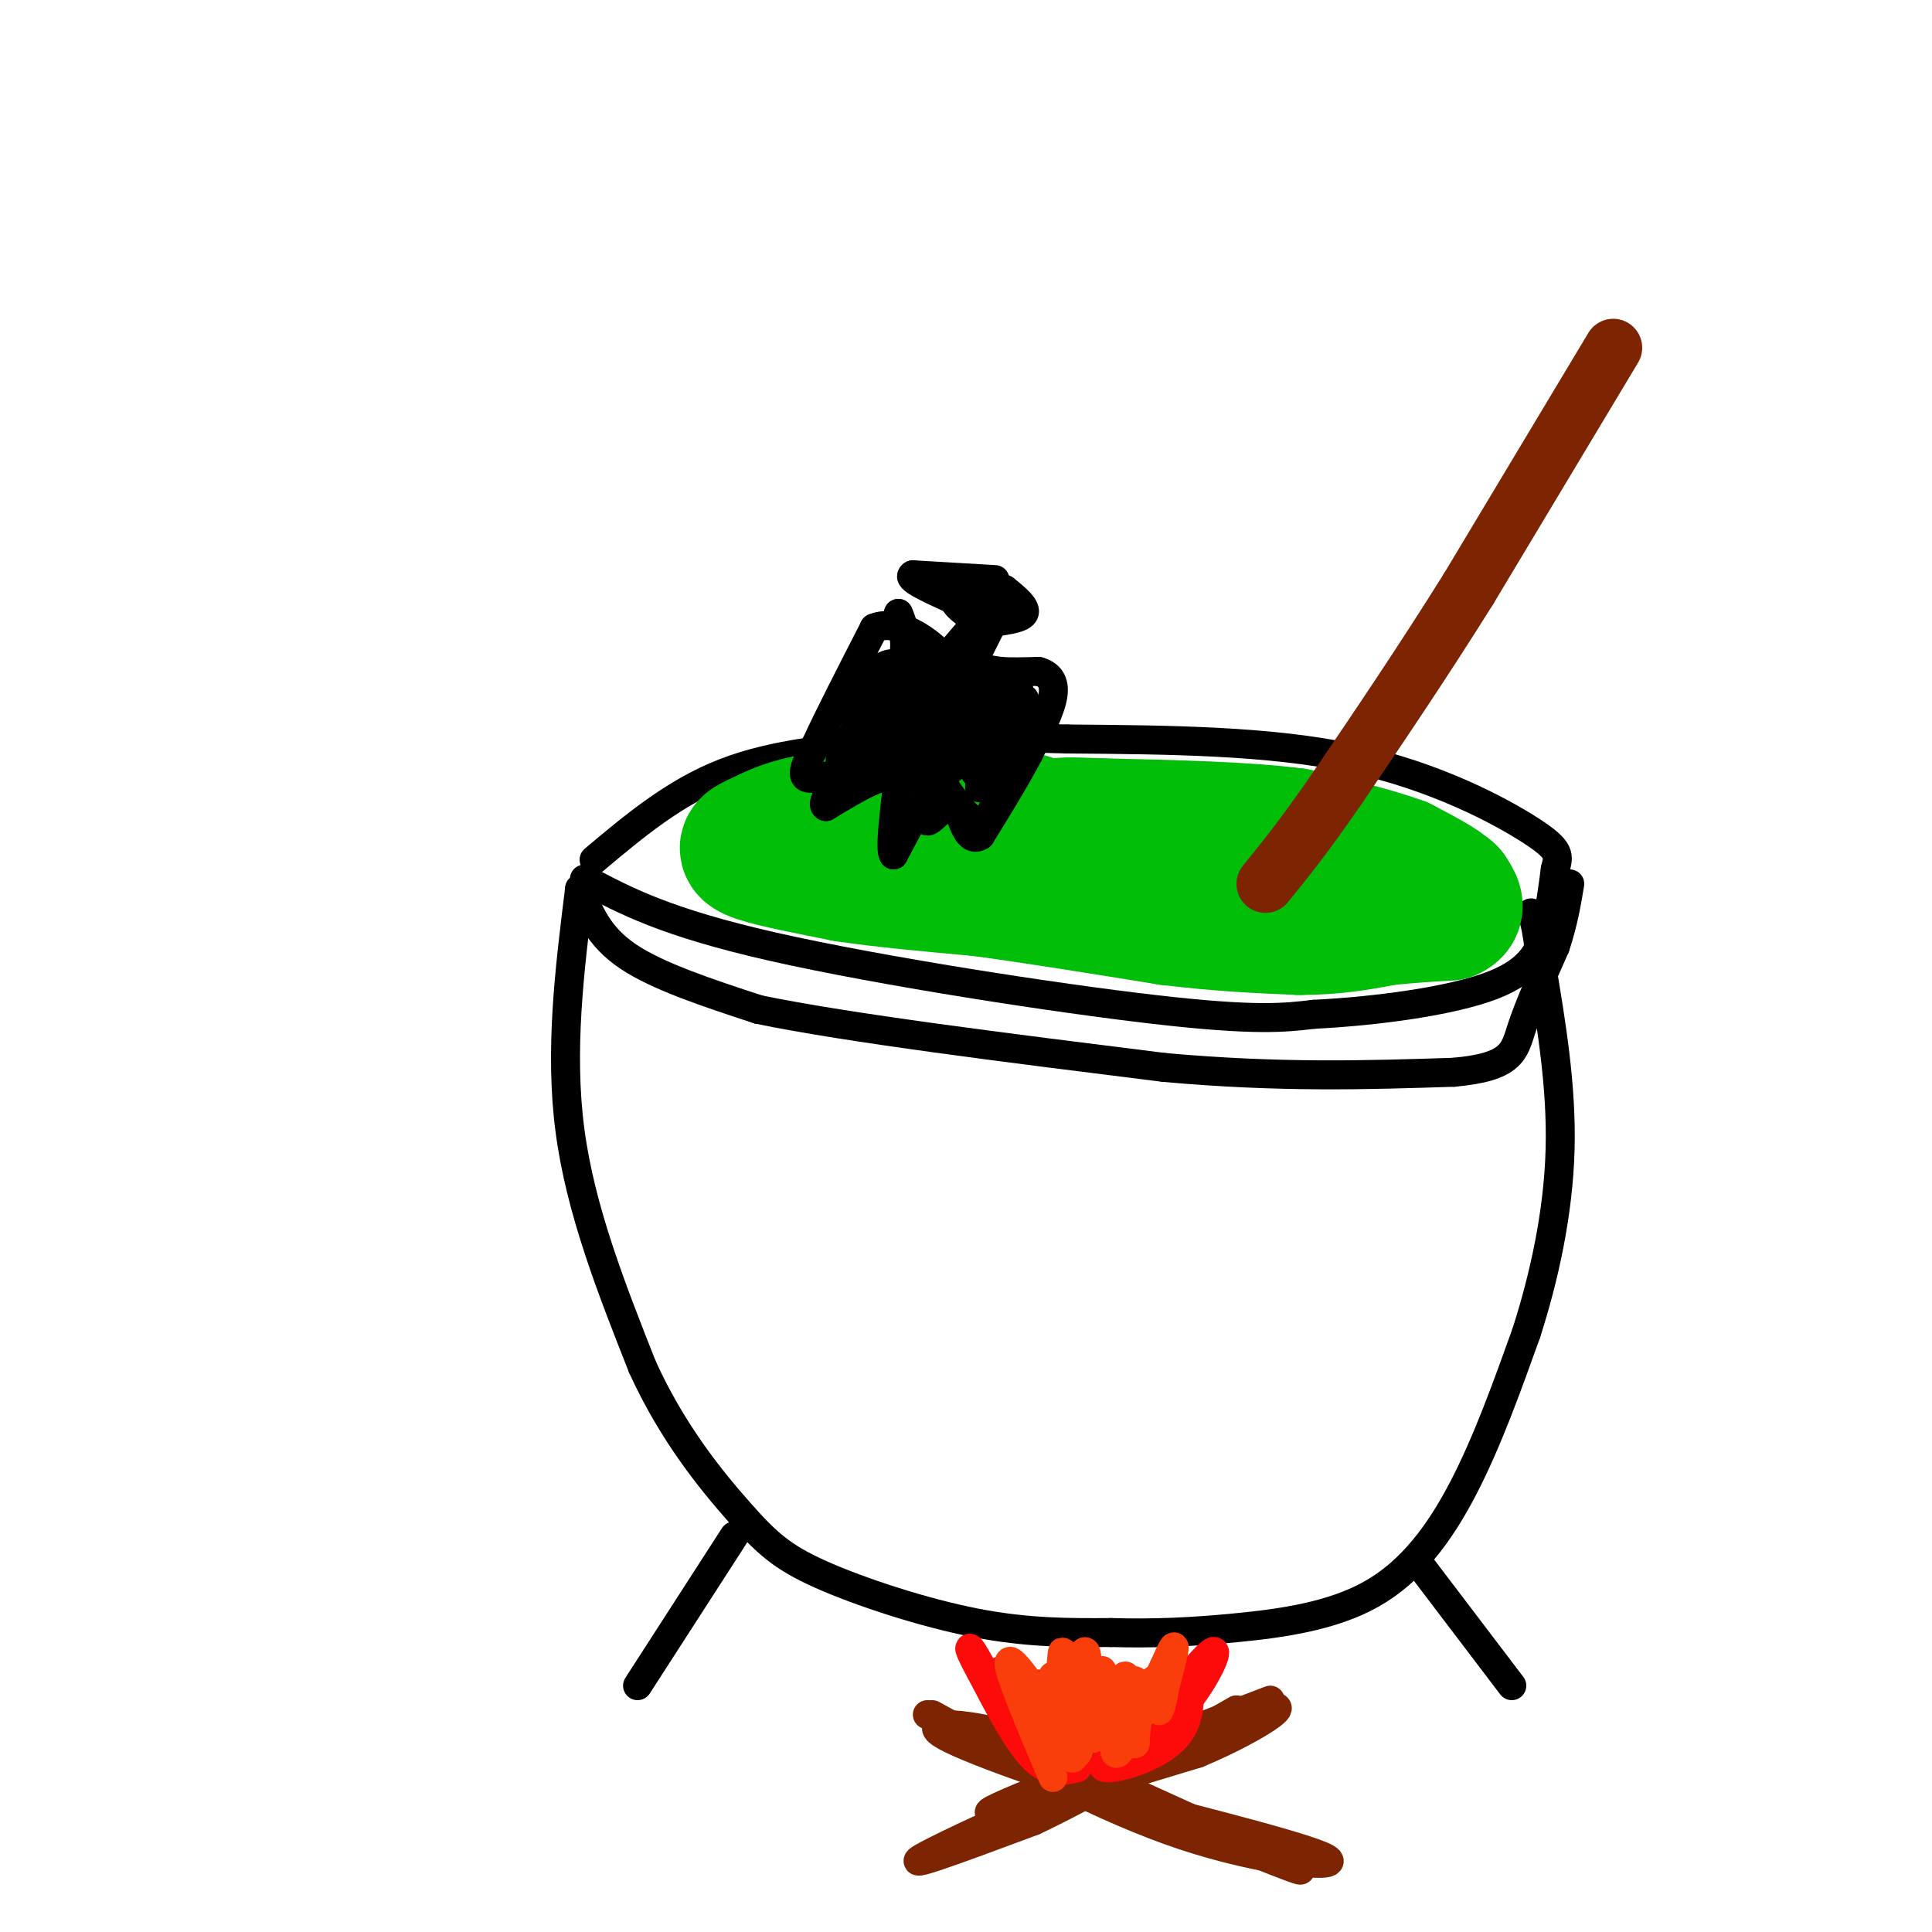 <svg viewBox='0 0 400 400' version='1.1' xmlns='http://www.w3.org/2000/svg' xmlns:xlink='http://www.w3.org/1999/xlink'><g fill='none' stroke='rgb(0,0,0)' stroke-width='6' stroke-linecap='round' stroke-linejoin='round'><path d='M120,184c-2.083,16.750 -4.167,33.500 -2,50c2.167,16.500 8.583,32.750 15,49'/><path d='M133,283c6.241,13.740 14.343,23.590 20,30c5.657,6.410 8.869,9.380 17,13c8.131,3.620 21.180,7.892 32,10c10.820,2.108 19.410,2.054 28,2'/><path d='M230,338c8.785,0.258 16.746,-0.096 26,-1c9.254,-0.904 19.799,-2.359 28,-7c8.201,-4.641 14.057,-12.469 19,-22c4.943,-9.531 8.971,-20.766 13,-32'/><path d='M316,276c3.756,-11.689 6.644,-24.911 7,-38c0.356,-13.089 -1.822,-26.044 -4,-39'/><path d='M319,199c-1.000,-8.167 -1.500,-9.083 -2,-10'/><path d='M121,182c8.422,4.489 16.844,8.978 39,14c22.156,5.022 58.044,10.578 79,13c20.956,2.422 26.978,1.711 33,1'/><path d='M272,210c12.845,-0.631 28.458,-2.708 37,-6c8.542,-3.292 10.012,-7.798 11,-12c0.988,-4.202 1.494,-8.101 2,-12'/><path d='M322,180c0.679,-2.821 1.375,-3.875 -5,-8c-6.375,-4.125 -19.821,-11.321 -37,-15c-17.179,-3.679 -38.089,-3.839 -59,-4'/><path d='M221,153c-15.798,-0.536 -25.792,0.125 -37,1c-11.208,0.875 -23.631,1.964 -34,6c-10.369,4.036 -18.685,11.018 -27,18'/><path d='M120,184c1.917,4.917 3.833,9.833 10,14c6.167,4.167 16.583,7.583 27,11'/><path d='M157,209c18.500,3.833 51.250,7.917 84,12'/><path d='M241,221c24.000,2.167 42.000,1.583 60,1'/><path d='M301,222c12.133,-1.089 12.467,-4.311 14,-9c1.533,-4.689 4.267,-10.844 7,-17'/><path d='M322,196c1.667,-5.000 2.333,-9.000 3,-13'/><path d='M152,318c0.000,0.000 -20.000,31.000 -20,31'/><path d='M294,324c0.000,0.000 19.000,25.000 19,25'/></g>
<g fill='none' stroke='rgb(125,37,2)' stroke-width='6' stroke-linecap='round' stroke-linejoin='round'><path d='M263,352c-27.750,10.583 -55.500,21.167 -58,23c-2.500,1.833 20.250,-5.083 43,-12'/><path d='M248,363c12.964,-5.405 23.875,-12.917 10,-8c-13.875,4.917 -52.536,22.262 -64,28c-11.464,5.738 4.268,-0.131 20,-6'/><path d='M214,377c10.333,-4.833 26.167,-13.917 42,-23'/><path d='M193,355c17.689,9.733 35.378,19.467 52,25c16.622,5.533 32.178,6.867 30,5c-2.178,-1.867 -22.089,-6.933 -42,-12'/><path d='M233,373c-15.607,-4.905 -33.625,-11.167 -38,-14c-4.375,-2.833 4.893,-2.238 13,0c8.107,2.238 15.054,6.119 22,10'/><path d='M230,369c13.556,6.133 36.444,16.467 39,18c2.556,1.533 -15.222,-5.733 -33,-13'/><path d='M236,374c-12.833,-5.333 -28.417,-12.167 -44,-19'/></g>
<g fill='none' stroke='rgb(253,10,10)' stroke-width='6' stroke-linecap='round' stroke-linejoin='round'><path d='M223,366c-2.833,0.667 -5.667,1.333 -9,-2c-3.333,-3.333 -7.167,-10.667 -11,-18'/><path d='M203,346c-2.440,-4.429 -3.042,-6.500 -1,-3c2.042,3.500 6.726,12.571 8,14c1.274,1.429 -0.863,-4.786 -3,-11'/><path d='M207,346c0.774,1.643 4.208,11.250 6,12c1.792,0.750 1.940,-7.357 2,-9c0.060,-1.643 0.030,3.179 0,8'/><path d='M215,357c0.459,-0.610 1.608,-6.135 2,-4c0.392,2.135 0.028,11.928 1,10c0.972,-1.928 3.281,-15.579 4,-17c0.719,-1.421 -0.153,9.387 0,12c0.153,2.613 1.329,-2.968 2,-4c0.671,-1.032 0.835,2.484 1,6'/><path d='M225,360c1.778,-2.603 5.724,-12.110 7,-12c1.276,0.110 -0.118,9.837 0,11c0.118,1.163 1.748,-6.239 3,-8c1.252,-1.761 2.126,2.120 3,6'/><path d='M238,357c0.444,-1.363 0.056,-7.771 0,-8c-0.056,-0.229 0.222,5.722 1,6c0.778,0.278 2.056,-5.118 3,-5c0.944,0.118 1.556,5.748 2,6c0.444,0.252 0.722,-4.874 1,-10'/><path d='M245,346c0.905,0.905 2.667,8.167 -1,13c-3.667,4.833 -12.762,7.238 -15,7c-2.238,-0.238 2.381,-3.119 7,-6'/><path d='M236,360c2.866,-1.923 6.531,-3.732 10,-8c3.469,-4.268 6.742,-10.995 5,-10c-1.742,0.995 -8.498,9.713 -13,14c-4.502,4.287 -6.751,4.144 -9,4'/><path d='M229,360c-1.500,0.667 -0.750,0.333 0,0'/></g>
<g fill='none' stroke='rgb(249,61,11)' stroke-width='6' stroke-linecap='round' stroke-linejoin='round'><path d='M218,368c-4.917,-11.583 -9.833,-23.167 -9,-24c0.833,-0.833 7.417,9.083 14,19'/><path d='M223,363c1.678,-1.408 -1.128,-14.429 -2,-14c-0.872,0.429 0.188,14.308 1,15c0.812,0.692 1.375,-11.802 2,-15c0.625,-3.198 1.313,2.901 2,9'/><path d='M226,358c0.721,-1.794 1.523,-10.780 2,-12c0.477,-1.220 0.628,5.325 2,6c1.372,0.675 3.963,-4.522 5,-4c1.037,0.522 0.518,6.761 0,13'/><path d='M235,361c-0.108,0.367 -0.377,-5.217 1,-9c1.377,-3.783 4.400,-5.767 5,-4c0.600,1.767 -1.223,7.283 -1,6c0.223,-1.283 2.492,-9.367 3,-12c0.508,-2.633 -0.746,0.183 -2,3'/><path d='M241,345c-2.809,5.803 -8.830,18.812 -10,18c-1.170,-0.812 2.511,-15.444 2,-16c-0.511,-0.556 -5.215,12.966 -7,13c-1.785,0.034 -0.653,-13.419 -1,-17c-0.347,-3.581 -2.174,2.709 -4,9'/><path d='M221,352c-0.798,-1.595 -0.792,-10.083 -1,-10c-0.208,0.083 -0.631,8.738 -1,11c-0.369,2.262 -0.685,-1.869 -1,-6'/></g>
<g fill='none' stroke='rgb(1,190,9)' stroke-width='28' stroke-linecap='round' stroke-linejoin='round'><path d='M213,170c0.000,0.000 -22.000,-1.000 -22,-1'/><path d='M191,169c-7.333,0.000 -14.667,0.500 -22,1'/><path d='M169,170c-5.667,0.833 -8.833,2.417 -12,4'/><path d='M157,174c-2.667,1.111 -3.333,1.889 0,3c3.333,1.111 10.667,2.556 18,4'/><path d='M175,181c7.667,1.167 17.833,2.083 28,3'/><path d='M203,184c11.167,1.500 25.083,3.750 39,6'/><path d='M242,190c11.000,1.333 19.000,1.667 27,2'/><path d='M269,192c7.500,0.000 12.750,-1.000 18,-2'/><path d='M287,190c5.167,-0.500 9.083,-0.750 13,-1'/><path d='M300,189c2.167,-0.833 1.083,-2.417 0,-4'/><path d='M300,185c-1.667,-1.667 -5.833,-3.833 -10,-6'/><path d='M290,179c-5.333,-2.000 -13.667,-4.000 -22,-6'/><path d='M268,173c-10.333,-1.333 -25.167,-1.667 -40,-2'/><path d='M228,171c-8.000,-0.333 -8.000,-0.167 -8,0'/></g>
<g fill='none' stroke='rgb(125,37,2)' stroke-width='12' stroke-linecap='round' stroke-linejoin='round'><path d='M334,72c0.000,0.000 -30.000,50.000 -30,50'/><path d='M304,122c-9.500,15.167 -18.250,28.083 -27,41'/><path d='M277,163c-7.000,10.167 -11.000,15.083 -15,20'/></g>
<g fill='none' stroke='rgb(0,0,0)' stroke-width='6' stroke-linecap='round' stroke-linejoin='round'><path d='M206,120c0.000,0.000 -17.000,-1.000 -17,-1'/><path d='M189,119c-1.500,0.667 3.250,2.833 8,5'/><path d='M197,124c2.167,1.500 3.583,2.750 5,4'/><path d='M202,129c0.000,0.000 -6.000,7.000 -6,7'/><path d='M196,136c-1.167,1.333 -1.083,1.167 -1,1'/><path d='M208,122c2.333,1.917 4.667,3.833 4,5c-0.667,1.167 -4.333,1.583 -8,2'/><path d='M204,129c-3.333,-1.024 -7.667,-4.583 -6,-5c1.667,-0.417 9.333,2.310 12,3c2.667,0.690 0.333,-0.655 -2,-2'/><path d='M208,125c-1.167,-0.500 -3.083,-0.750 -5,-1'/><path d='M206,128c0.000,0.000 -5.000,10.000 -5,10'/><path d='M201,138c-0.833,1.667 -0.417,0.833 0,0'/><path d='M201,138c1.000,0.167 3.500,0.583 6,1'/><path d='M207,139c2.333,0.167 5.167,0.083 8,0'/><path d='M215,139c2.133,0.578 3.467,2.022 3,5c-0.467,2.978 -2.733,7.489 -5,12'/><path d='M213,156c-2.500,4.833 -6.250,10.917 -10,17'/><path d='M203,173c-2.500,1.667 -3.750,-2.667 -5,-7'/><path d='M198,166c-2.214,0.202 -5.250,4.208 -6,4c-0.750,-0.208 0.786,-4.631 1,-6c0.214,-1.369 -0.893,0.315 -2,2'/><path d='M191,166c-1.333,2.167 -3.667,6.583 -6,11'/><path d='M185,177c-0.833,-0.833 0.083,-8.417 1,-16'/><path d='M186,161c-2.333,-1.667 -8.667,2.167 -15,6'/><path d='M171,167c-1.488,-0.512 2.292,-4.792 2,-6c-0.292,-1.208 -4.655,0.655 -6,0c-1.345,-0.655 0.327,-3.827 2,-7'/><path d='M169,154c2.333,-5.167 7.167,-14.583 12,-24'/><path d='M181,130c5.467,-2.267 13.133,4.067 15,7c1.867,2.933 -2.067,2.467 -6,2'/><path d='M190,139c-2.552,-0.775 -5.931,-3.713 -9,1c-3.069,4.713 -5.826,17.077 -4,17c1.826,-0.077 8.236,-12.593 9,-16c0.764,-3.407 -4.118,2.297 -9,8'/><path d='M177,149c1.290,-1.514 9.016,-9.297 10,-10c0.984,-0.703 -4.772,5.676 -6,7c-1.228,1.324 2.073,-2.408 3,-2c0.927,0.408 -0.520,4.956 1,5c1.520,0.044 6.006,-4.416 6,-4c-0.006,0.416 -4.503,5.708 -9,11'/><path d='M182,156c2.349,-2.441 12.721,-14.044 13,-13c0.279,1.044 -9.533,14.733 -9,15c0.533,0.267 11.413,-12.890 13,-13c1.587,-0.110 -6.118,12.826 -8,16c-1.882,3.174 2.059,-3.413 6,-10'/><path d='M197,151c-0.557,0.657 -4.950,7.300 -4,6c0.950,-1.300 7.244,-10.545 8,-10c0.756,0.545 -4.024,10.878 -4,12c0.024,1.122 4.853,-6.967 6,-8c1.147,-1.033 -1.386,4.991 -2,7c-0.614,2.009 0.693,0.005 2,-2'/><path d='M203,156c0.726,-1.893 1.542,-5.625 1,-4c-0.542,1.625 -2.440,8.607 -2,8c0.440,-0.607 3.220,-8.804 6,-17'/><path d='M208,143c-1.778,-2.511 -9.222,-0.289 -10,1c-0.778,1.289 5.111,1.644 11,2'/><path d='M209,146c2.600,-0.489 3.600,-2.711 3,0c-0.600,2.711 -2.800,10.356 -5,18'/><path d='M207,164c-1.578,4.489 -3.022,6.711 -5,6c-1.978,-0.711 -4.489,-4.356 -7,-8'/><path d='M195,162c-4.667,-2.000 -12.833,-3.000 -21,-4'/><path d='M174,158c-0.867,-3.778 7.467,-11.222 11,-17c3.533,-5.778 2.267,-9.889 1,-14'/><path d='M186,127c1.267,2.267 3.933,14.933 7,22c3.067,7.067 6.533,8.533 10,10'/><path d='M203,159c1.200,3.067 -0.800,5.733 0,3c0.800,-2.733 4.400,-10.867 8,-19'/></g>
</svg>
